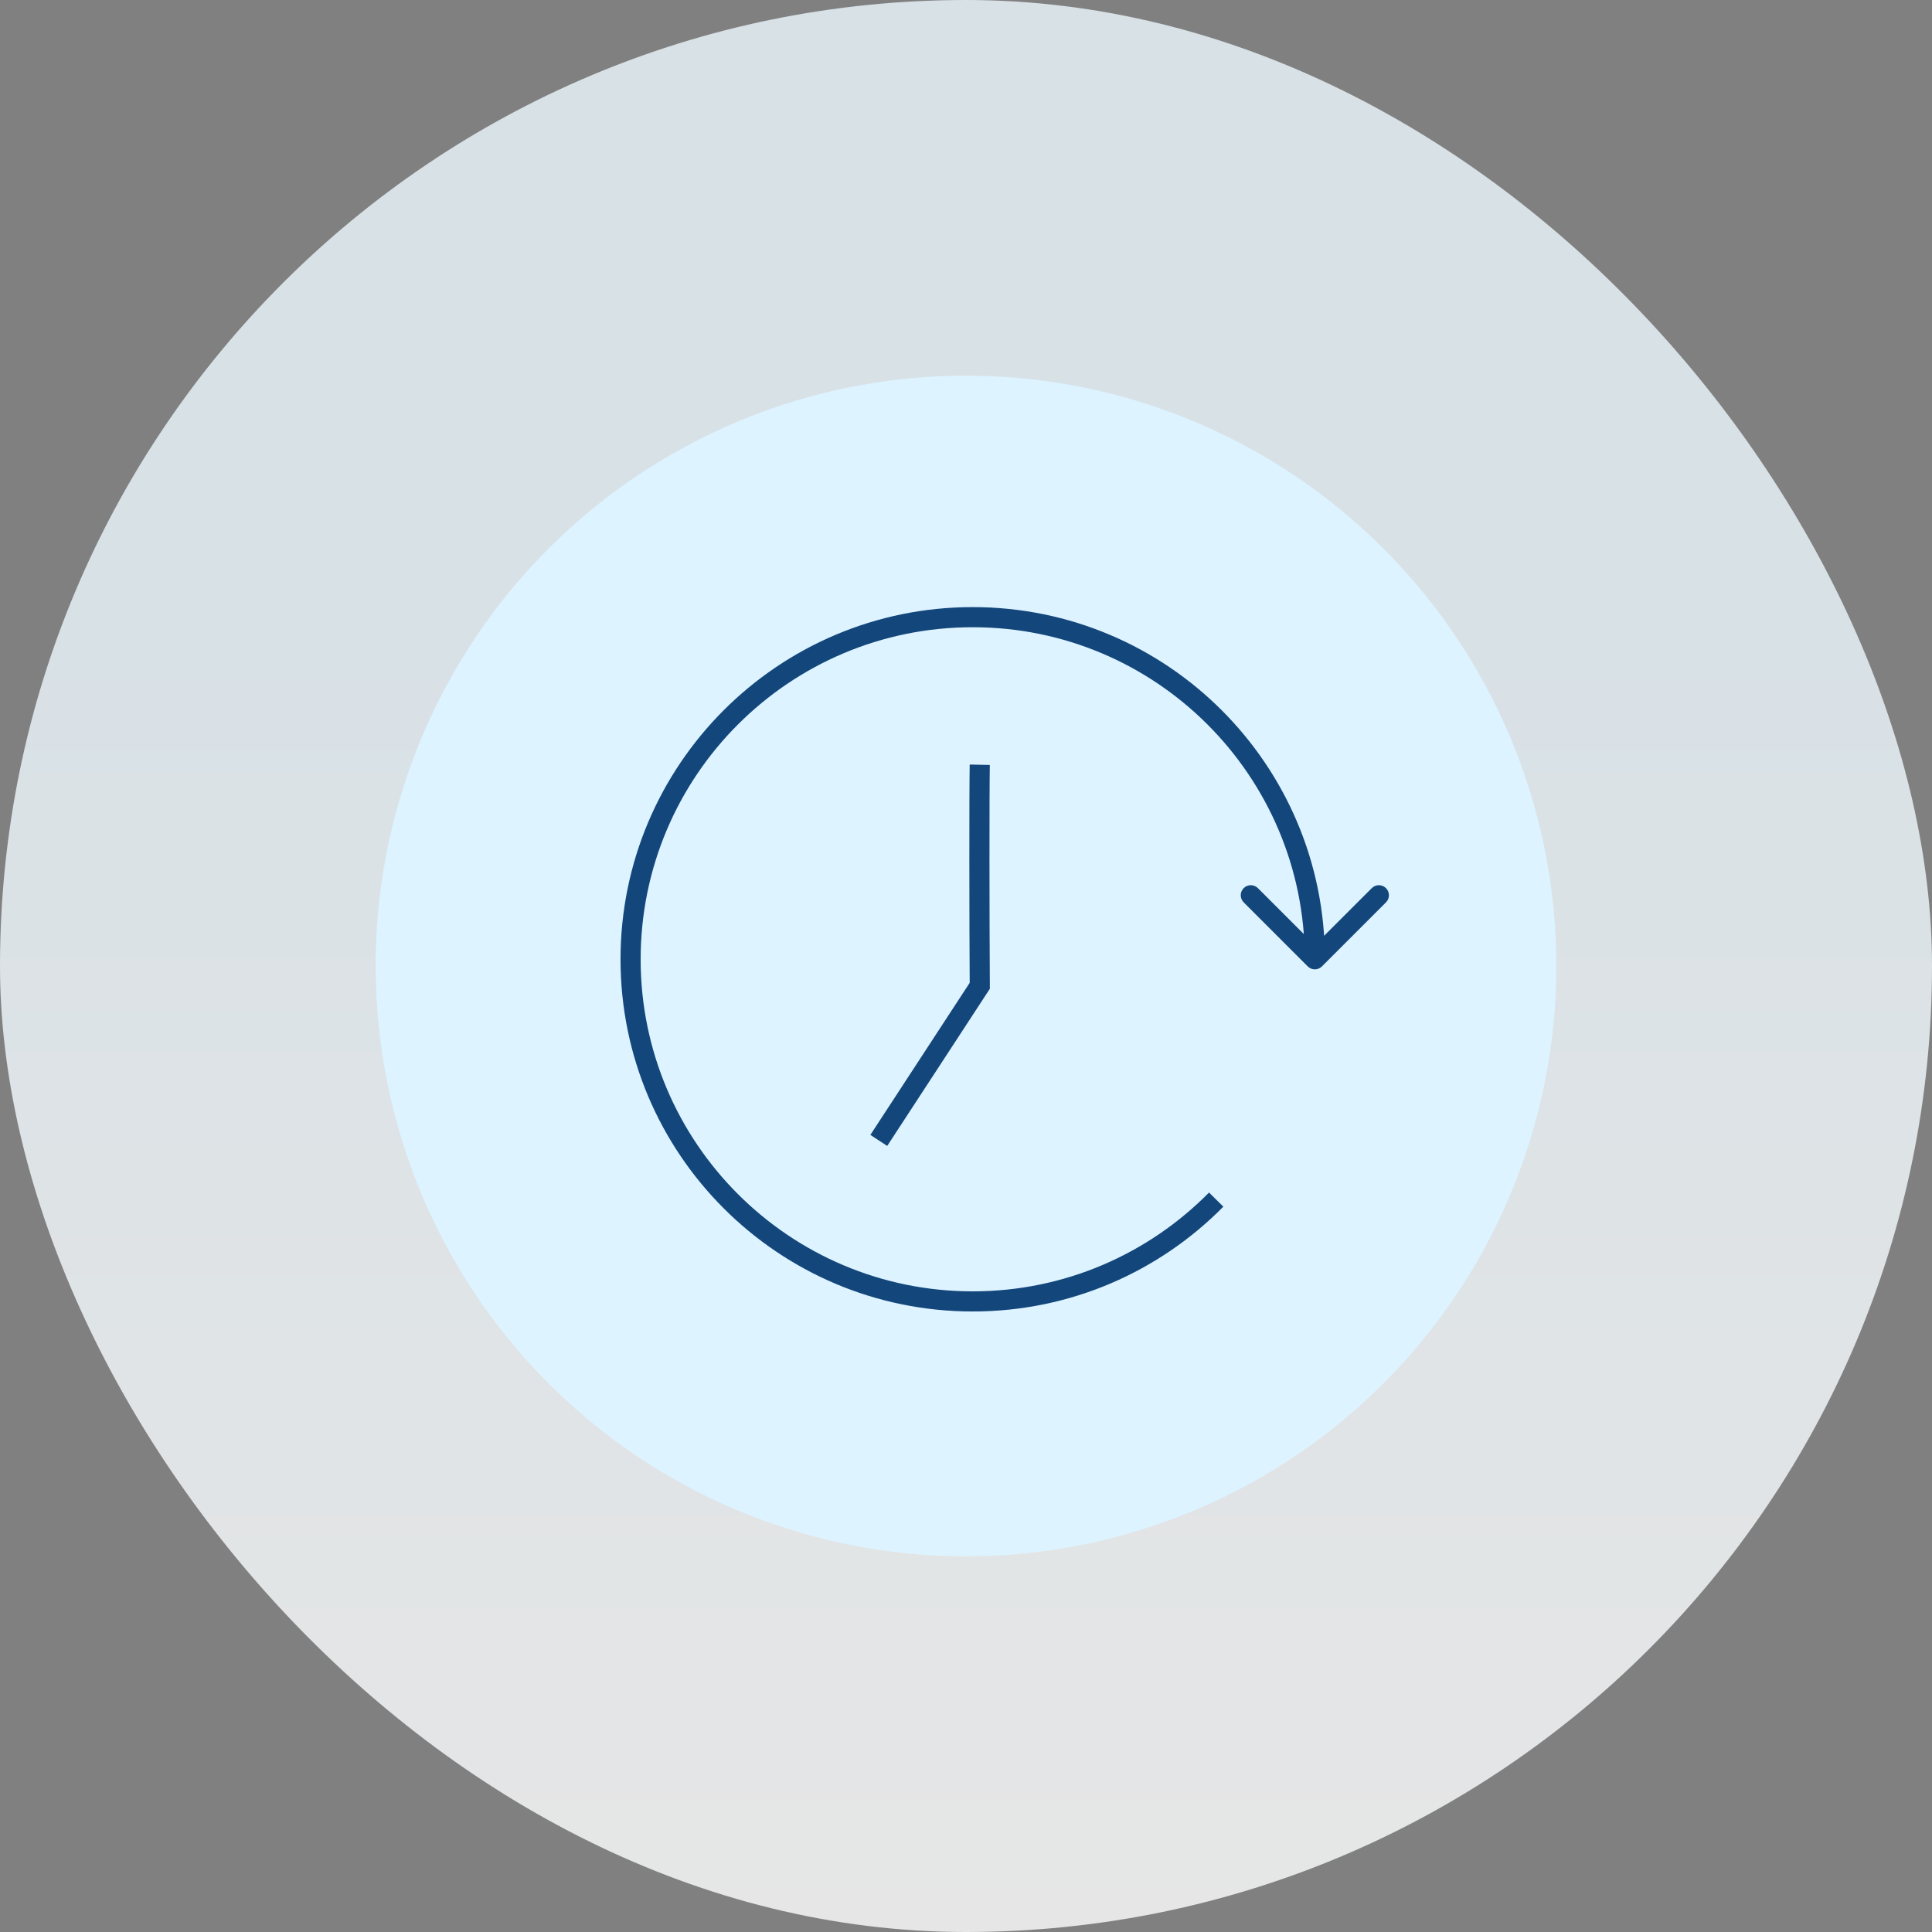 <svg width="144" height="144" viewBox="0 0 144 144" fill="none" xmlns="http://www.w3.org/2000/svg">
<rect x="0" y="0" width="144" height="144" fill="#808080" stroke="none"/>
<rect width="144" height="144" rx="72" fill="url(#paint0_linear_263_821)" fill-opacity="0.8"/>
<circle cx="72" cy="72" r="44" fill="#DDF3FF"/>
<path d="M73.026 57C72.986 59 72.996 68.778 73.027 73.474L65.5 85" stroke="#13467B" stroke-width="1.5"/>
<path d="M97.47 72.03C97.763 72.323 98.237 72.323 98.53 72.03L103.303 67.257C103.596 66.965 103.596 66.49 103.303 66.197C103.01 65.904 102.536 65.904 102.243 66.197L98 70.439L93.757 66.197C93.465 65.904 92.99 65.904 92.697 66.197C92.404 66.49 92.404 66.965 92.697 67.257L97.47 72.03ZM90.114 88.885C85.626 93.432 79.393 96.25 72.5 96.25L72.5 97.75C79.811 97.75 86.423 94.76 91.181 89.938L90.114 88.885ZM72.5 96.25C58.833 96.25 47.75 85.168 47.75 71.5L46.25 71.5C46.25 85.996 58.004 97.75 72.5 97.75L72.5 96.25ZM47.75 71.5C47.75 57.833 58.833 46.75 72.5 46.75L72.5 45.25C58.004 45.25 46.25 57.004 46.25 71.5L47.75 71.5ZM72.5 46.75C86.168 46.75 97.25 57.833 97.25 71.5L98.75 71.5C98.75 57.004 86.996 45.25 72.5 45.25L72.5 46.75Z" fill="#13467B"/>
<defs>
<linearGradient id="paint0_linear_263_821" x1="72" y1="50" x2="72" y2="144" gradientUnits="userSpaceOnUse">
<stop stop-color="#EEF9FF"/>
<stop offset="1" stop-color="white"/>
</linearGradient>
</defs>
</svg>
